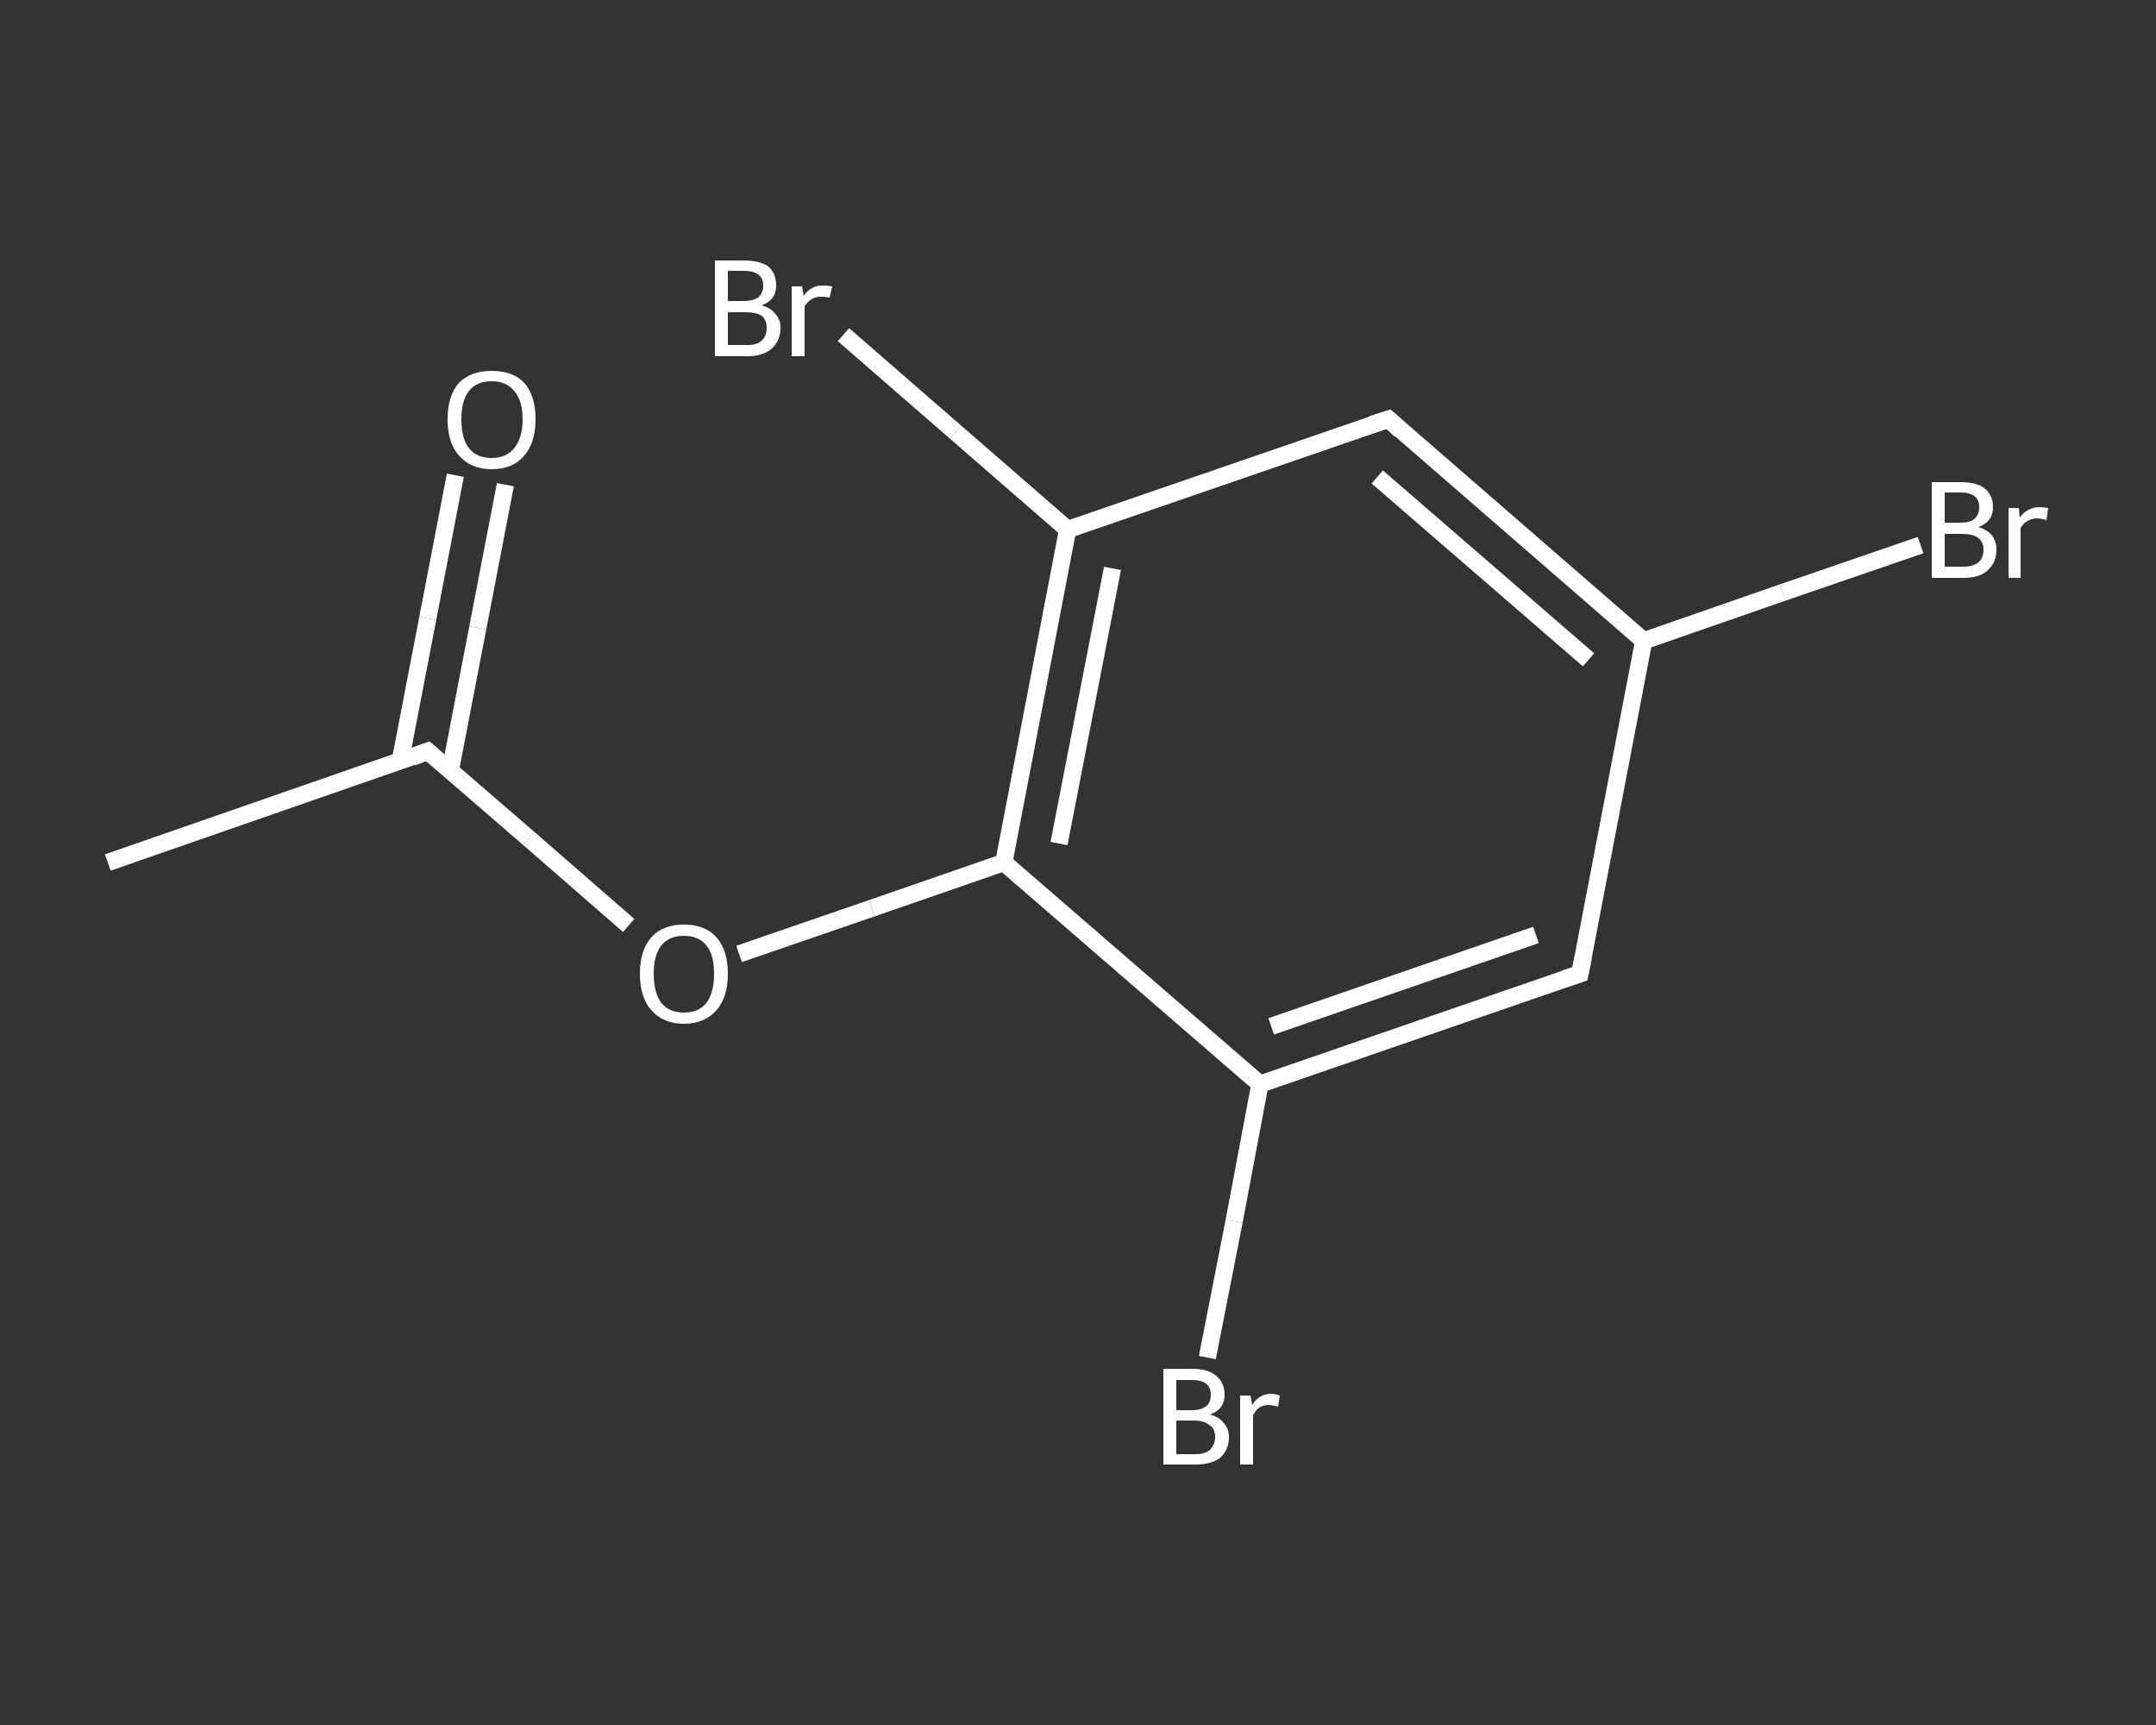 <?xml version='1.0' encoding='iso-8859-1'?>
<svg version='1.1' baseProfile='full'
              xmlns='http://www.w3.org/2000/svg'
                      xmlns:rdkit='http://www.rdkit.org/xml'
                      xmlns:xlink='http://www.w3.org/1999/xlink'
                  xml:space='preserve'
width='250px' height='200px' viewBox='0 0 250 200'>
<rect x="0" y="0" width="250" height="200" fill="#333333" stroke="none"/>
<!-- END OF HEADER -->
<rect style='opacity:1.0;fill:transparent;stroke:none' width='250.0' height='200.0' x='0.0' y='0.0'> </rect>
<path class='bond-0 atom-0 atom-1' d='M 12.5,100.0 L 49.6,87.1' style='fill:none;fill-rule:evenodd;stroke:#FFFFFF;stroke-width:2.0px;stroke-linecap:butt;stroke-linejoin:miter;stroke-opacity:1' />
<path class='bond-1 atom-1 atom-2' d='M 52.2,89.4 L 55.4,72.8' style='fill:none;fill-rule:evenodd;stroke:#FFFFFF;stroke-width:2.0px;stroke-linecap:butt;stroke-linejoin:miter;stroke-opacity:1' />
<path class='bond-1 atom-1 atom-2' d='M 55.4,72.8 L 58.6,56.2' style='fill:none;fill-rule:evenodd;stroke:#FFFFFF;stroke-width:2.0px;stroke-linecap:butt;stroke-linejoin:miter;stroke-opacity:1' />
<path class='bond-1 atom-1 atom-2' d='M 46.4,88.3 L 49.6,71.7' style='fill:none;fill-rule:evenodd;stroke:#FFFFFF;stroke-width:2.0px;stroke-linecap:butt;stroke-linejoin:miter;stroke-opacity:1' />
<path class='bond-1 atom-1 atom-2' d='M 49.6,71.7 L 52.8,55.1' style='fill:none;fill-rule:evenodd;stroke:#FFFFFF;stroke-width:2.0px;stroke-linecap:butt;stroke-linejoin:miter;stroke-opacity:1' />
<path class='bond-2 atom-1 atom-3' d='M 49.6,87.1 L 61.3,97.2' style='fill:none;fill-rule:evenodd;stroke:#FFFFFF;stroke-width:2.0px;stroke-linecap:butt;stroke-linejoin:miter;stroke-opacity:1' />
<path class='bond-2 atom-1 atom-3' d='M 61.3,97.2 L 72.9,107.3' style='fill:none;fill-rule:evenodd;stroke:#FFFFFF;stroke-width:2.0px;stroke-linecap:butt;stroke-linejoin:miter;stroke-opacity:1' />
<path class='bond-3 atom-3 atom-4' d='M 85.7,110.6 L 101.1,105.3' style='fill:none;fill-rule:evenodd;stroke:#FFFFFF;stroke-width:2.0px;stroke-linecap:butt;stroke-linejoin:miter;stroke-opacity:1' />
<path class='bond-3 atom-3 atom-4' d='M 101.1,105.3 L 116.4,100.0' style='fill:none;fill-rule:evenodd;stroke:#FFFFFF;stroke-width:2.0px;stroke-linecap:butt;stroke-linejoin:miter;stroke-opacity:1' />
<path class='bond-4 atom-4 atom-5' d='M 116.4,100.0 L 123.8,61.4' style='fill:none;fill-rule:evenodd;stroke:#FFFFFF;stroke-width:2.0px;stroke-linecap:butt;stroke-linejoin:miter;stroke-opacity:1' />
<path class='bond-4 atom-4 atom-5' d='M 122.8,97.8 L 129.0,65.9' style='fill:none;fill-rule:evenodd;stroke:#FFFFFF;stroke-width:2.0px;stroke-linecap:butt;stroke-linejoin:miter;stroke-opacity:1' />
<path class='bond-5 atom-5 atom-6' d='M 123.8,61.4 L 110.8,50.1' style='fill:none;fill-rule:evenodd;stroke:#FFFFFF;stroke-width:2.0px;stroke-linecap:butt;stroke-linejoin:miter;stroke-opacity:1' />
<path class='bond-5 atom-5 atom-6' d='M 110.8,50.1 L 97.8,38.8' style='fill:none;fill-rule:evenodd;stroke:#FFFFFF;stroke-width:2.0px;stroke-linecap:butt;stroke-linejoin:miter;stroke-opacity:1' />
<path class='bond-6 atom-5 atom-7' d='M 123.8,61.4 L 161.0,48.6' style='fill:none;fill-rule:evenodd;stroke:#FFFFFF;stroke-width:2.0px;stroke-linecap:butt;stroke-linejoin:miter;stroke-opacity:1' />
<path class='bond-7 atom-7 atom-8' d='M 161.0,48.6 L 190.6,74.3' style='fill:none;fill-rule:evenodd;stroke:#FFFFFF;stroke-width:2.0px;stroke-linecap:butt;stroke-linejoin:miter;stroke-opacity:1' />
<path class='bond-7 atom-7 atom-8' d='M 159.7,55.3 L 184.2,76.5' style='fill:none;fill-rule:evenodd;stroke:#FFFFFF;stroke-width:2.0px;stroke-linecap:butt;stroke-linejoin:miter;stroke-opacity:1' />
<path class='bond-8 atom-8 atom-9' d='M 190.6,74.3 L 206.7,68.7' style='fill:none;fill-rule:evenodd;stroke:#FFFFFF;stroke-width:2.0px;stroke-linecap:butt;stroke-linejoin:miter;stroke-opacity:1' />
<path class='bond-8 atom-8 atom-9' d='M 206.7,68.7 L 222.7,63.2' style='fill:none;fill-rule:evenodd;stroke:#FFFFFF;stroke-width:2.0px;stroke-linecap:butt;stroke-linejoin:miter;stroke-opacity:1' />
<path class='bond-9 atom-8 atom-10' d='M 190.6,74.3 L 183.2,112.9' style='fill:none;fill-rule:evenodd;stroke:#FFFFFF;stroke-width:2.0px;stroke-linecap:butt;stroke-linejoin:miter;stroke-opacity:1' />
<path class='bond-10 atom-10 atom-11' d='M 183.2,112.9 L 146.1,125.7' style='fill:none;fill-rule:evenodd;stroke:#FFFFFF;stroke-width:2.0px;stroke-linecap:butt;stroke-linejoin:miter;stroke-opacity:1' />
<path class='bond-10 atom-10 atom-11' d='M 178.1,108.4 L 147.4,119.0' style='fill:none;fill-rule:evenodd;stroke:#FFFFFF;stroke-width:2.0px;stroke-linecap:butt;stroke-linejoin:miter;stroke-opacity:1' />
<path class='bond-11 atom-11 atom-12' d='M 146.1,125.7 L 143.1,141.6' style='fill:none;fill-rule:evenodd;stroke:#FFFFFF;stroke-width:2.0px;stroke-linecap:butt;stroke-linejoin:miter;stroke-opacity:1' />
<path class='bond-11 atom-11 atom-12' d='M 143.1,141.6 L 140.0,157.4' style='fill:none;fill-rule:evenodd;stroke:#FFFFFF;stroke-width:2.0px;stroke-linecap:butt;stroke-linejoin:miter;stroke-opacity:1' />
<path class='bond-12 atom-11 atom-4' d='M 146.1,125.7 L 116.4,100.0' style='fill:none;fill-rule:evenodd;stroke:#FFFFFF;stroke-width:2.0px;stroke-linecap:butt;stroke-linejoin:miter;stroke-opacity:1' />
<path d='M 47.8,87.8 L 49.6,87.1 L 50.2,87.6' style='fill:none;stroke:#FFFFFF;stroke-width:2.0px;stroke-linecap:butt;stroke-linejoin:miter;stroke-opacity:1;' />
<path d='M 159.1,49.2 L 161.0,48.6 L 162.4,49.9' style='fill:none;stroke:#FFFFFF;stroke-width:2.0px;stroke-linecap:butt;stroke-linejoin:miter;stroke-opacity:1;' />
<path d='M 183.6,110.9 L 183.2,112.9 L 181.4,113.5' style='fill:none;stroke:#FFFFFF;stroke-width:2.0px;stroke-linecap:butt;stroke-linejoin:miter;stroke-opacity:1;' />
<path class='atom-2' d='M 51.9 48.6
Q 51.9 45.9, 53.2 44.4
Q 54.6 43.0, 57.0 43.0
Q 59.5 43.0, 60.8 44.4
Q 62.1 45.9, 62.1 48.6
Q 62.1 51.3, 60.8 52.8
Q 59.5 54.4, 57.0 54.4
Q 54.6 54.4, 53.2 52.8
Q 51.9 51.3, 51.9 48.6
M 57.0 53.1
Q 58.7 53.1, 59.6 52.0
Q 60.6 50.8, 60.6 48.6
Q 60.6 46.4, 59.6 45.3
Q 58.7 44.2, 57.0 44.2
Q 55.3 44.2, 54.4 45.3
Q 53.5 46.4, 53.5 48.6
Q 53.5 50.9, 54.4 52.0
Q 55.3 53.1, 57.0 53.1
' fill='#FFFFFF'/>
<path class='atom-3' d='M 74.2 112.9
Q 74.2 110.2, 75.5 108.7
Q 76.8 107.2, 79.3 107.2
Q 81.8 107.2, 83.1 108.7
Q 84.4 110.2, 84.4 112.9
Q 84.4 115.6, 83.1 117.1
Q 81.7 118.7, 79.3 118.7
Q 76.9 118.7, 75.5 117.1
Q 74.2 115.6, 74.2 112.9
M 79.3 117.4
Q 81.0 117.4, 81.9 116.3
Q 82.8 115.1, 82.8 112.9
Q 82.8 110.7, 81.9 109.6
Q 81.0 108.5, 79.3 108.5
Q 77.6 108.5, 76.7 109.6
Q 75.8 110.7, 75.8 112.9
Q 75.8 115.1, 76.7 116.3
Q 77.6 117.4, 79.3 117.4
' fill='#FFFFFF'/>
<path class='atom-6' d='M 88.3 35.4
Q 89.4 35.7, 89.9 36.4
Q 90.5 37.0, 90.5 38.0
Q 90.5 39.5, 89.5 40.4
Q 88.5 41.3, 86.7 41.3
L 82.9 41.3
L 82.9 30.2
L 86.2 30.2
Q 88.1 30.2, 89.1 30.9
Q 90.0 31.7, 90.0 33.1
Q 90.0 34.8, 88.3 35.4
M 84.4 31.4
L 84.4 34.9
L 86.2 34.9
Q 87.3 34.9, 87.9 34.5
Q 88.5 34.0, 88.5 33.1
Q 88.5 31.4, 86.2 31.4
L 84.4 31.4
M 86.7 40.0
Q 87.8 40.0, 88.3 39.5
Q 88.9 39.0, 88.9 38.0
Q 88.9 37.1, 88.3 36.6
Q 87.7 36.2, 86.4 36.2
L 84.4 36.2
L 84.4 40.0
L 86.7 40.0
' fill='#FFFFFF'/>
<path class='atom-6' d='M 93.0 33.2
L 93.2 34.3
Q 94.0 33.1, 95.4 33.1
Q 95.9 33.1, 96.5 33.2
L 96.2 34.5
Q 95.6 34.4, 95.2 34.4
Q 94.5 34.4, 94.1 34.7
Q 93.7 34.9, 93.3 35.5
L 93.3 41.3
L 91.8 41.3
L 91.8 33.2
L 93.0 33.2
' fill='#FFFFFF'/>
<path class='atom-9' d='M 229.4 61.1
Q 230.4 61.4, 231.0 62.1
Q 231.5 62.8, 231.5 63.7
Q 231.5 65.2, 230.5 66.1
Q 229.6 67.0, 227.7 67.0
L 224.0 67.0
L 224.0 55.9
L 227.3 55.9
Q 229.2 55.9, 230.1 56.6
Q 231.1 57.4, 231.1 58.8
Q 231.1 60.5, 229.4 61.1
M 225.5 57.1
L 225.5 60.6
L 227.3 60.6
Q 228.4 60.6, 228.9 60.2
Q 229.5 59.7, 229.5 58.8
Q 229.5 57.1, 227.3 57.1
L 225.5 57.1
M 227.7 65.7
Q 228.8 65.7, 229.4 65.2
Q 230.0 64.7, 230.0 63.7
Q 230.0 62.8, 229.3 62.3
Q 228.7 61.9, 227.5 61.9
L 225.5 61.9
L 225.5 65.7
L 227.7 65.7
' fill='#FFFFFF'/>
<path class='atom-9' d='M 234.1 58.9
L 234.2 60.0
Q 235.1 58.8, 236.5 58.8
Q 236.9 58.8, 237.5 58.9
L 237.3 60.3
Q 236.6 60.1, 236.2 60.1
Q 235.6 60.1, 235.1 60.4
Q 234.7 60.6, 234.3 61.2
L 234.3 67.0
L 232.9 67.0
L 232.9 58.9
L 234.1 58.9
' fill='#FFFFFF'/>
<path class='atom-12' d='M 140.3 164.0
Q 141.4 164.3, 141.9 165.0
Q 142.5 165.6, 142.5 166.6
Q 142.5 168.1, 141.5 169.0
Q 140.5 169.8, 138.6 169.8
L 134.9 169.8
L 134.9 158.7
L 138.2 158.7
Q 140.1 158.7, 141.0 159.5
Q 142.0 160.3, 142.0 161.7
Q 142.0 163.4, 140.3 164.0
M 136.4 160.0
L 136.4 163.5
L 138.2 163.5
Q 139.3 163.5, 139.9 163.0
Q 140.4 162.6, 140.4 161.7
Q 140.4 160.0, 138.2 160.0
L 136.4 160.0
M 138.6 168.6
Q 139.7 168.6, 140.3 168.1
Q 140.9 167.5, 140.9 166.6
Q 140.9 165.6, 140.2 165.2
Q 139.6 164.7, 138.4 164.7
L 136.4 164.7
L 136.4 168.6
L 138.6 168.6
' fill='#FFFFFF'/>
<path class='atom-12' d='M 145.0 161.8
L 145.2 162.9
Q 146.0 161.6, 147.4 161.6
Q 147.8 161.6, 148.4 161.8
L 148.2 163.1
Q 147.5 162.9, 147.1 162.9
Q 146.5 162.9, 146.0 163.2
Q 145.6 163.5, 145.3 164.1
L 145.3 169.8
L 143.8 169.8
L 143.8 161.8
L 145.0 161.8
' fill='#FFFFFF'/>
</svg>
